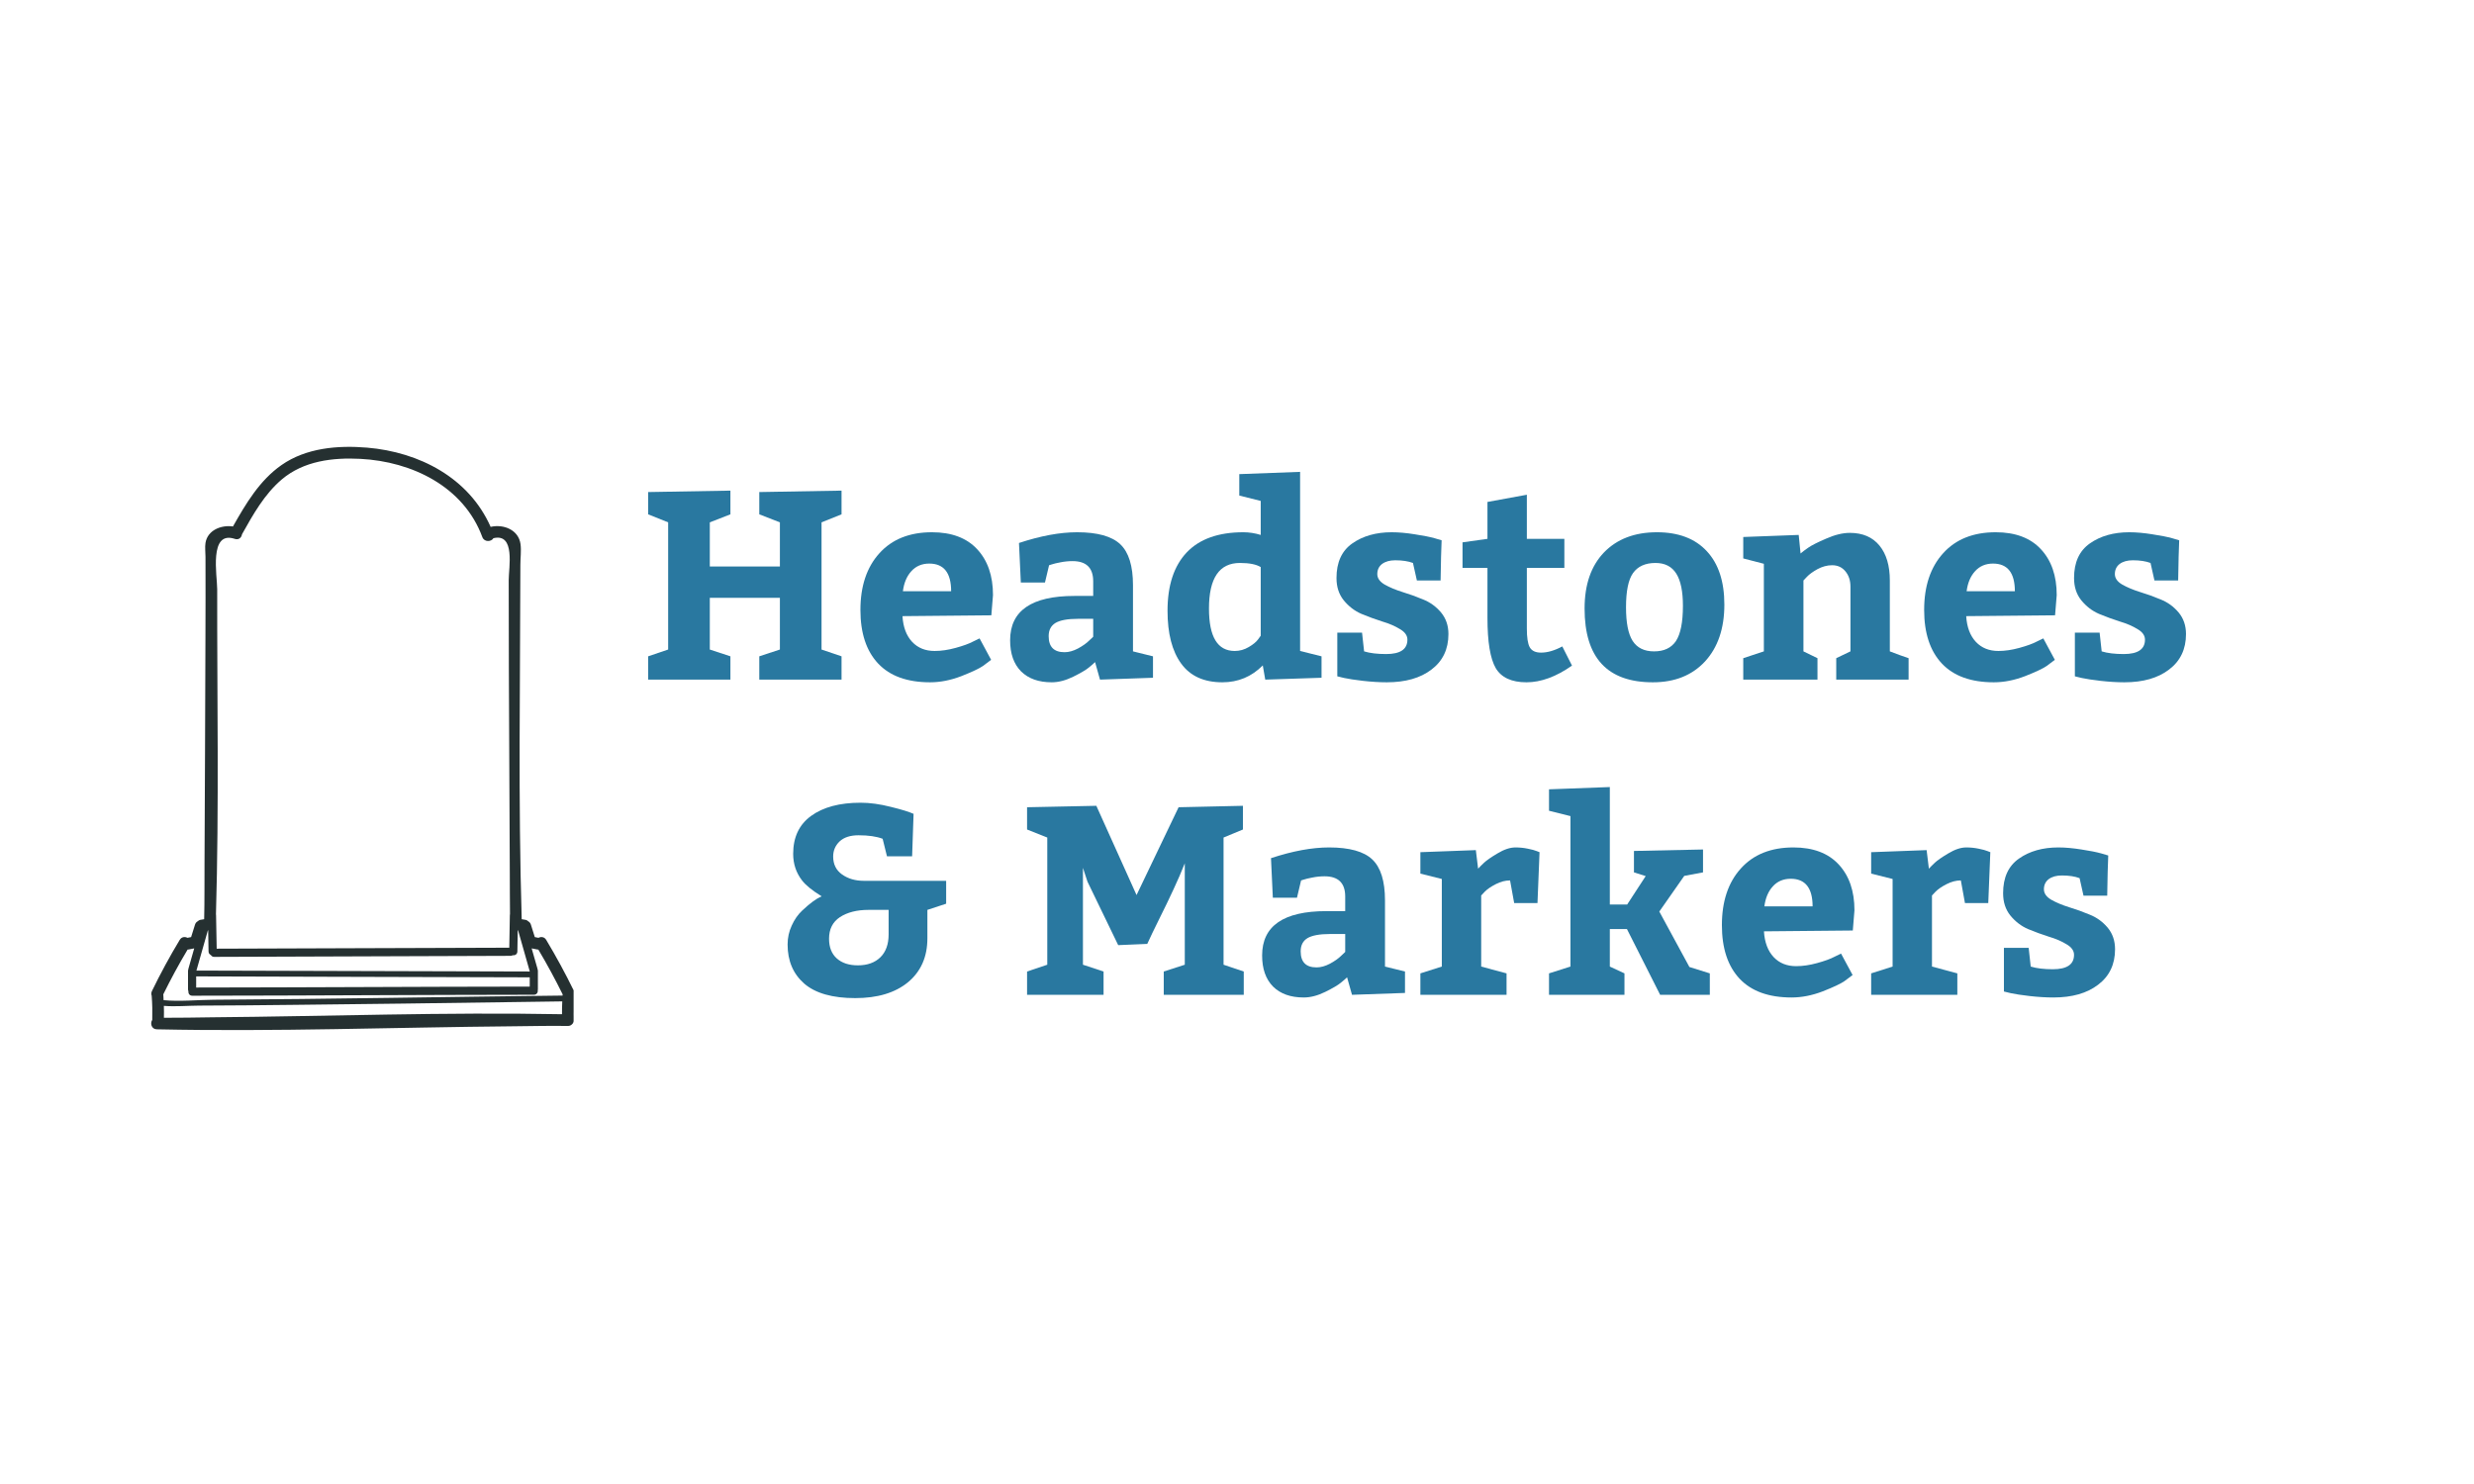 <?xml version="1.0" encoding="UTF-8"?>
<svg xmlns="http://www.w3.org/2000/svg" xmlns:xlink="http://www.w3.org/1999/xlink" width="250" zoomAndPan="magnify" viewBox="0 0 187.5 112.5" height="150" preserveAspectRatio="xMidYMid meet" version="1.0">
  <defs>
    <g></g>
    <clipPath id="d5fc8586e9">
      <path d="M 11.367 33.602 L 43.473 33.602 L 43.473 78.402 L 11.367 78.402 Z M 11.367 33.602 " clip-rule="nonzero"></path>
    </clipPath>
  </defs>
  <g clip-path="url(#d5fc8586e9)">
    <path fill="#253031" d="M 38.641 69.355 C 38.641 69.34 38.652 69.328 38.652 69.312 C 38.637 68.277 38.645 67.234 38.637 66.199 C 38.609 61.008 38.586 55.824 38.566 50.637 C 38.562 48.418 38.555 46.199 38.555 43.984 C 38.555 43.02 39.074 40.395 37.395 40.801 C 37.238 41.078 36.703 41.117 36.555 40.715 C 35.137 36.875 31.215 34.988 27.316 34.785 C 25.219 34.676 23.012 34.941 21.352 36.348 C 20.035 37.469 19.172 39.02 18.34 40.504 C 18.305 40.746 18.102 40.953 17.805 40.855 C 15.812 40.18 16.461 43.641 16.461 44.664 C 16.449 52.875 16.605 61.117 16.367 69.328 C 16.367 69.336 16.375 69.344 16.375 69.355 C 16.387 70.207 16.402 71.062 16.422 71.918 C 23.812 71.906 31.203 71.855 38.598 71.844 C 38.613 71.012 38.625 70.184 38.641 69.355 Z M 40.148 73.648 C 40.148 73.637 40.148 73.629 40.148 73.625 C 40.145 73.617 40.141 73.617 40.141 73.609 C 39.848 72.582 39.555 71.555 39.266 70.531 C 39.254 70.527 39.25 70.527 39.238 70.527 C 39.23 71.062 39.223 71.594 39.211 72.129 C 39.207 72.348 39.02 72.441 38.852 72.418 C 38.805 72.445 38.758 72.461 38.699 72.461 C 31.207 72.477 23.719 72.523 16.23 72.539 C 16.105 72.539 16.027 72.477 15.977 72.395 C 15.883 72.352 15.809 72.266 15.805 72.129 C 15.797 71.594 15.785 71.062 15.777 70.527 C 15.766 70.527 15.762 70.527 15.754 70.531 C 15.465 71.547 15.176 72.559 14.887 73.578 C 23.305 73.602 31.727 73.625 40.148 73.648 Z M 40.148 74.793 C 40.148 74.559 40.148 74.32 40.148 74.09 C 31.719 74.066 23.297 74.043 14.867 74.02 C 14.867 74.301 14.867 74.582 14.867 74.863 C 23.297 74.855 31.719 74.801 40.148 74.793 Z M 42.594 76.887 C 42.59 76.562 42.598 76.238 42.613 75.914 C 41.301 75.93 39.984 75.953 38.672 75.969 C 33.23 76.047 27.789 76.121 22.348 76.176 C 19.926 76.203 17.508 76.227 15.086 76.234 C 14.227 76.238 13.297 76.324 12.418 76.254 C 12.43 76.555 12.43 76.855 12.422 77.156 C 13.613 77.164 14.809 77.133 16 77.121 C 24.852 77.047 33.742 76.719 42.594 76.887 Z M 42.637 75.418 C 42.637 75.41 42.641 75.402 42.645 75.387 C 42.074 74.23 41.461 73.098 40.801 71.988 C 40.777 71.984 40.754 71.984 40.727 71.98 C 40.582 71.949 40.438 71.922 40.293 71.895 C 40.441 72.41 40.59 72.93 40.738 73.445 C 40.738 73.453 40.738 73.461 40.738 73.473 C 40.754 73.508 40.766 73.555 40.766 73.605 C 40.766 74.07 40.766 74.535 40.766 75.004 C 40.766 75.02 40.758 75.031 40.758 75.047 C 40.781 75.219 40.688 75.41 40.465 75.41 C 31.836 75.418 23.203 75.477 14.57 75.484 C 14.355 75.484 14.262 75.305 14.277 75.137 C 14.262 75.098 14.25 75.055 14.25 75.004 C 14.25 74.535 14.25 74.07 14.25 73.605 C 14.25 73.555 14.262 73.508 14.277 73.473 C 14.277 73.461 14.277 73.453 14.277 73.445 C 14.426 72.93 14.574 72.41 14.719 71.895 C 14.578 71.922 14.43 71.949 14.289 71.98 C 14.266 71.984 14.238 71.98 14.219 71.984 C 13.555 73.094 12.941 74.23 12.371 75.387 C 12.375 75.402 12.379 75.41 12.379 75.418 C 12.387 75.551 12.391 75.684 12.398 75.82 C 13.594 75.941 15.008 75.797 16.207 75.789 C 25.016 75.738 33.824 75.57 42.637 75.473 C 42.637 75.453 42.637 75.438 42.637 75.418 Z M 43.5 75.129 C 43.562 75.258 43.559 75.383 43.52 75.488 C 43.477 76.105 43.461 76.719 43.477 77.336 C 43.484 77.488 43.422 77.598 43.332 77.668 C 43.262 77.734 43.164 77.777 43.035 77.777 C 41.664 77.75 40.293 77.793 38.922 77.801 C 29.918 77.879 20.883 78.223 11.883 78.031 C 11.477 78.023 11.363 77.574 11.539 77.316 C 11.555 76.707 11.543 76.098 11.496 75.488 C 11.457 75.383 11.453 75.258 11.516 75.129 C 12.16 73.805 12.859 72.512 13.621 71.25 C 13.766 71.012 14.016 70.996 14.207 71.094 C 14.301 71.078 14.391 71.062 14.484 71.039 C 14.586 70.723 14.684 70.41 14.781 70.09 C 14.82 69.965 14.902 69.883 14.992 69.836 C 15.043 69.785 15.105 69.746 15.176 69.734 C 15.273 69.715 15.375 69.703 15.473 69.684 C 15.508 68.266 15.492 66.848 15.5 65.43 C 15.527 59.723 15.555 54.016 15.57 48.309 C 15.574 46.277 15.586 44.246 15.574 42.211 C 15.574 41.871 15.52 41.488 15.574 41.156 C 15.73 40.195 16.754 39.781 17.656 39.91 C 18.629 38.188 19.676 36.414 21.332 35.258 C 23.199 33.949 25.605 33.75 27.816 33.934 C 31.793 34.27 35.543 36.23 37.184 39.941 C 38.176 39.715 39.305 40.172 39.449 41.246 C 39.516 41.742 39.438 42.309 39.438 42.812 C 39.426 51.758 39.266 60.742 39.539 69.684 C 39.641 69.703 39.738 69.715 39.84 69.734 C 39.914 69.746 39.973 69.785 40.023 69.836 C 40.117 69.887 40.195 69.969 40.234 70.09 C 40.332 70.41 40.43 70.723 40.531 71.039 C 40.625 71.062 40.715 71.078 40.809 71.094 C 41 70.996 41.254 71.012 41.395 71.25 C 42.152 72.512 42.855 73.805 43.5 75.129 " fill-opacity="1" fill-rule="nonzero"></path>
  </g>
  <g fill="#2978a0" fill-opacity="1">
    <g transform="translate(48.404, 51.521)">
      <g>
        <path d="M 6.953 -1.766 L 6.953 0 L 0.719 0 L 0.719 -1.766 L 2.234 -2.281 L 2.234 -11.922 L 0.719 -12.531 L 0.719 -14.219 L 6.953 -14.328 L 6.953 -12.531 L 5.391 -11.922 L 5.391 -8.578 L 10.703 -8.578 L 10.703 -11.922 L 9.141 -12.531 L 9.141 -14.219 L 15.375 -14.328 L 15.375 -12.531 L 13.859 -11.922 L 13.859 -2.281 L 15.375 -1.766 L 15.375 0 L 9.141 0 L 9.141 -1.766 L 10.703 -2.281 L 10.703 -6.203 L 5.391 -6.203 L 5.391 -2.281 Z M 6.953 -1.766 "></path>
      </g>
    </g>
  </g>
  <g fill="#2978a0" fill-opacity="1">
    <g transform="translate(64.491, 51.521)">
      <g>
        <path d="M 10.641 -4.875 L 3.906 -4.812 C 3.957 -3.977 4.203 -3.328 4.641 -2.859 C 5.078 -2.398 5.645 -2.172 6.344 -2.172 C 6.844 -2.172 7.375 -2.25 7.938 -2.406 C 8.508 -2.562 8.953 -2.723 9.266 -2.891 L 9.75 -3.125 L 10.625 -1.5 C 10.477 -1.383 10.27 -1.227 10 -1.031 C 9.727 -0.844 9.188 -0.586 8.375 -0.266 C 7.562 0.047 6.77 0.203 6 0.203 C 4.27 0.203 2.957 -0.27 2.062 -1.219 C 1.164 -2.176 0.719 -3.531 0.719 -5.281 C 0.719 -7.082 1.195 -8.516 2.156 -9.578 C 3.113 -10.641 4.441 -11.172 6.141 -11.172 C 7.629 -11.172 8.77 -10.742 9.562 -9.891 C 10.363 -9.035 10.766 -7.875 10.766 -6.406 Z M 5.938 -8.797 C 5.375 -8.797 4.922 -8.602 4.578 -8.219 C 4.234 -7.844 4.02 -7.336 3.938 -6.703 L 7.594 -6.703 C 7.594 -8.098 7.039 -8.797 5.938 -8.797 Z M 5.938 -8.797 "></path>
      </g>
    </g>
  </g>
  <g fill="#2978a0" fill-opacity="1">
    <g transform="translate(75.805, 51.521)">
      <g>
        <path d="M 11.578 -0.141 L 7.562 0 L 7.188 -1.328 C 7.07 -1.211 6.91 -1.07 6.703 -0.906 C 6.504 -0.738 6.113 -0.508 5.531 -0.219 C 4.957 0.062 4.414 0.203 3.906 0.203 C 2.914 0.203 2.141 -0.07 1.578 -0.625 C 1.023 -1.188 0.75 -1.973 0.75 -2.984 C 0.75 -5.223 2.375 -6.344 5.625 -6.344 L 7.047 -6.344 L 7.047 -7.453 C 7.047 -8.473 6.523 -8.984 5.484 -8.984 C 5.172 -8.984 4.863 -8.953 4.562 -8.891 C 4.27 -8.836 4.051 -8.785 3.906 -8.734 L 3.703 -8.672 L 3.391 -7.359 L 1.562 -7.359 L 1.422 -10.359 C 3.055 -10.898 4.523 -11.172 5.828 -11.172 C 7.367 -11.172 8.457 -10.867 9.094 -10.266 C 9.738 -9.66 10.062 -8.625 10.062 -7.156 L 10.062 -2.141 L 11.578 -1.766 Z M 3.672 -3.297 C 3.672 -2.484 4.07 -2.078 4.875 -2.078 C 5.195 -2.078 5.535 -2.172 5.891 -2.359 C 6.254 -2.555 6.539 -2.758 6.75 -2.969 L 7.047 -3.25 L 7.047 -4.609 L 5.891 -4.609 C 5.109 -4.609 4.539 -4.504 4.188 -4.297 C 3.844 -4.086 3.672 -3.754 3.672 -3.297 Z M 3.672 -3.297 "></path>
      </g>
    </g>
  </g>
  <g fill="#2978a0" fill-opacity="1">
    <g transform="translate(87.829, 51.521)">
      <g>
        <path d="M 12.328 -0.141 L 8.062 0 L 7.875 -1.078 C 7.031 -0.223 6.008 0.203 4.812 0.203 C 3.414 0.203 2.375 -0.27 1.688 -1.219 C 1 -2.164 0.656 -3.5 0.656 -5.219 C 0.656 -7.145 1.141 -8.617 2.109 -9.641 C 3.078 -10.66 4.508 -11.172 6.406 -11.172 C 6.844 -11.172 7.281 -11.102 7.719 -10.969 L 7.719 -13.547 L 6.094 -13.953 L 6.094 -15.578 L 10.703 -15.75 L 10.703 -2.172 L 12.328 -1.766 Z M 7.719 -3.328 L 7.719 -8.531 C 7.383 -8.738 6.859 -8.844 6.141 -8.844 C 4.578 -8.844 3.797 -7.691 3.797 -5.391 C 3.797 -3.242 4.445 -2.172 5.75 -2.172 C 6.125 -2.172 6.477 -2.27 6.812 -2.469 C 7.145 -2.664 7.379 -2.859 7.516 -3.047 Z M 7.719 -3.328 "></path>
      </g>
    </g>
  </g>
  <g fill="#2978a0" fill-opacity="1">
    <g transform="translate(100.524, 51.521)">
      <g>
        <path d="M 2.703 -3.562 L 2.859 -2.141 C 3.305 -2.004 3.863 -1.938 4.531 -1.938 C 5.602 -1.938 6.141 -2.301 6.141 -3.031 C 6.141 -3.344 5.953 -3.609 5.578 -3.828 C 5.211 -4.055 4.766 -4.25 4.234 -4.406 C 3.711 -4.57 3.188 -4.766 2.656 -4.984 C 2.133 -5.211 1.688 -5.555 1.312 -6.016 C 0.945 -6.473 0.766 -7.035 0.766 -7.703 C 0.766 -8.891 1.164 -9.766 1.969 -10.328 C 2.77 -10.891 3.766 -11.172 4.953 -11.172 C 5.492 -11.172 6.078 -11.117 6.703 -11.016 C 7.336 -10.922 7.836 -10.82 8.203 -10.719 L 8.734 -10.562 C 8.703 -9.883 8.676 -8.867 8.656 -7.516 L 6.859 -7.516 L 6.562 -8.844 C 6.207 -8.977 5.758 -9.047 5.219 -9.047 C 4.801 -9.047 4.469 -8.953 4.219 -8.766 C 3.977 -8.578 3.859 -8.32 3.859 -8 C 3.859 -7.688 4.047 -7.422 4.422 -7.203 C 4.797 -6.992 5.242 -6.805 5.766 -6.641 C 6.285 -6.484 6.805 -6.297 7.328 -6.078 C 7.859 -5.867 8.312 -5.539 8.688 -5.094 C 9.062 -4.645 9.25 -4.098 9.25 -3.453 C 9.25 -2.305 8.82 -1.41 7.969 -0.766 C 7.125 -0.117 5.992 0.203 4.578 0.203 C 4.004 0.203 3.406 0.164 2.781 0.094 C 2.156 0.02 1.676 -0.051 1.344 -0.125 L 0.828 -0.25 L 0.828 -3.562 Z M 2.703 -3.562 "></path>
      </g>
    </g>
  </g>
  <g fill="#2978a0" fill-opacity="1">
    <g transform="translate(110.498, 51.521)">
      <g>
        <path d="M 5.188 0.203 C 4.062 0.203 3.285 -0.156 2.859 -0.875 C 2.441 -1.602 2.234 -2.867 2.234 -4.672 L 2.234 -8.469 L 0.344 -8.469 L 0.344 -10.406 L 2.234 -10.672 L 2.234 -13.469 L 5.219 -14.016 L 5.219 -10.672 L 8.062 -10.672 L 8.062 -8.469 L 5.219 -8.469 L 5.219 -3.875 C 5.219 -3.195 5.289 -2.723 5.438 -2.453 C 5.594 -2.18 5.879 -2.047 6.297 -2.047 C 6.785 -2.047 7.32 -2.203 7.906 -2.516 L 8.641 -1.062 C 7.441 -0.219 6.289 0.203 5.188 0.203 Z M 5.188 0.203 "></path>
      </g>
    </g>
  </g>
  <g fill="#2978a0" fill-opacity="1">
    <g transform="translate(119.374, 51.521)">
      <g>
        <path d="M 6.203 -11.172 C 7.836 -11.172 9.098 -10.691 9.984 -9.734 C 10.867 -8.785 11.312 -7.438 11.312 -5.688 C 11.312 -3.875 10.82 -2.438 9.844 -1.375 C 8.863 -0.32 7.547 0.203 5.891 0.203 C 2.441 0.203 0.719 -1.66 0.719 -5.391 C 0.719 -7.203 1.207 -8.617 2.188 -9.641 C 3.176 -10.66 4.516 -11.172 6.203 -11.172 Z M 6.094 -8.844 C 5.32 -8.844 4.754 -8.586 4.391 -8.078 C 4.035 -7.578 3.859 -6.711 3.859 -5.484 C 3.859 -4.316 4.023 -3.469 4.359 -2.938 C 4.703 -2.406 5.242 -2.141 5.984 -2.141 C 6.734 -2.141 7.285 -2.398 7.641 -2.922 C 7.992 -3.453 8.172 -4.344 8.172 -5.594 C 8.172 -6.688 8.004 -7.5 7.672 -8.031 C 7.336 -8.57 6.812 -8.844 6.094 -8.844 Z M 6.094 -8.844 "></path>
      </g>
    </g>
  </g>
  <g fill="#2978a0" fill-opacity="1">
    <g transform="translate(131.399, 51.521)">
      <g>
        <path d="M 0.719 -10.812 L 4.922 -10.969 L 5.062 -9.562 C 5.207 -9.688 5.398 -9.832 5.641 -10 C 5.891 -10.176 6.344 -10.406 7 -10.688 C 7.656 -10.977 8.254 -11.125 8.797 -11.125 C 9.773 -11.125 10.523 -10.801 11.047 -10.156 C 11.566 -9.52 11.828 -8.641 11.828 -7.516 L 11.828 -2.141 C 12.004 -2.078 12.254 -1.984 12.578 -1.859 C 12.898 -1.742 13.125 -1.664 13.25 -1.625 L 13.25 0 L 7.766 0 L 7.766 -1.625 L 8.844 -2.141 L 8.844 -7.047 C 8.844 -7.523 8.711 -7.914 8.453 -8.219 C 8.203 -8.52 7.867 -8.672 7.453 -8.672 C 7.078 -8.672 6.707 -8.57 6.344 -8.375 C 5.988 -8.176 5.723 -7.984 5.547 -7.797 L 5.281 -7.516 L 5.281 -2.141 L 6.344 -1.625 L 6.344 0 L 0.719 0 L 0.719 -1.625 L 2.281 -2.141 L 2.281 -8.781 L 0.719 -9.188 Z M 0.719 -10.812 "></path>
      </g>
    </g>
  </g>
  <g fill="#2978a0" fill-opacity="1">
    <g transform="translate(145.109, 51.521)">
      <g>
        <path d="M 10.641 -4.875 L 3.906 -4.812 C 3.957 -3.977 4.203 -3.328 4.641 -2.859 C 5.078 -2.398 5.645 -2.172 6.344 -2.172 C 6.844 -2.172 7.375 -2.25 7.938 -2.406 C 8.508 -2.562 8.953 -2.723 9.266 -2.891 L 9.75 -3.125 L 10.625 -1.5 C 10.477 -1.383 10.27 -1.227 10 -1.031 C 9.727 -0.844 9.188 -0.586 8.375 -0.266 C 7.562 0.047 6.77 0.203 6 0.203 C 4.27 0.203 2.957 -0.27 2.062 -1.219 C 1.164 -2.176 0.719 -3.531 0.719 -5.281 C 0.719 -7.082 1.195 -8.516 2.156 -9.578 C 3.113 -10.641 4.441 -11.172 6.141 -11.172 C 7.629 -11.172 8.77 -10.742 9.562 -9.891 C 10.363 -9.035 10.766 -7.875 10.766 -6.406 Z M 5.938 -8.797 C 5.375 -8.797 4.922 -8.602 4.578 -8.219 C 4.234 -7.844 4.02 -7.336 3.938 -6.703 L 7.594 -6.703 C 7.594 -8.098 7.039 -8.797 5.938 -8.797 Z M 5.938 -8.797 "></path>
      </g>
    </g>
  </g>
  <g fill="#2978a0" fill-opacity="1">
    <g transform="translate(156.423, 51.521)">
      <g>
        <path d="M 2.703 -3.562 L 2.859 -2.141 C 3.305 -2.004 3.863 -1.938 4.531 -1.938 C 5.602 -1.938 6.141 -2.301 6.141 -3.031 C 6.141 -3.344 5.953 -3.609 5.578 -3.828 C 5.211 -4.055 4.766 -4.25 4.234 -4.406 C 3.711 -4.57 3.188 -4.766 2.656 -4.984 C 2.133 -5.211 1.688 -5.555 1.312 -6.016 C 0.945 -6.473 0.766 -7.035 0.766 -7.703 C 0.766 -8.891 1.164 -9.766 1.969 -10.328 C 2.77 -10.891 3.766 -11.172 4.953 -11.172 C 5.492 -11.172 6.078 -11.117 6.703 -11.016 C 7.336 -10.922 7.836 -10.82 8.203 -10.719 L 8.734 -10.562 C 8.703 -9.883 8.676 -8.867 8.656 -7.516 L 6.859 -7.516 L 6.562 -8.844 C 6.207 -8.977 5.758 -9.047 5.219 -9.047 C 4.801 -9.047 4.469 -8.953 4.219 -8.766 C 3.977 -8.578 3.859 -8.32 3.859 -8 C 3.859 -7.688 4.047 -7.422 4.422 -7.203 C 4.797 -6.992 5.242 -6.805 5.766 -6.641 C 6.285 -6.484 6.805 -6.297 7.328 -6.078 C 7.859 -5.867 8.312 -5.539 8.688 -5.094 C 9.062 -4.645 9.25 -4.098 9.25 -3.453 C 9.25 -2.305 8.82 -1.41 7.969 -0.766 C 7.125 -0.117 5.992 0.203 4.578 0.203 C 4.004 0.203 3.406 0.164 2.781 0.094 C 2.156 0.02 1.676 -0.051 1.344 -0.125 L 0.828 -0.25 L 0.828 -3.562 Z M 2.703 -3.562 "></path>
      </g>
    </g>
  </g>
  <g fill="#2978a0" fill-opacity="1">
    <g transform="translate(166.403, 51.521)">
      <g></g>
    </g>
  </g>
  <g fill="#2978a0" fill-opacity="1">
    <g transform="translate(58.566, 75.415)">
      <g>
        <path d="M 8.656 -10.5 C 8.562 -10.863 8.453 -11.305 8.328 -11.828 C 7.867 -12.004 7.258 -12.094 6.5 -12.094 C 5.875 -12.094 5.395 -11.938 5.062 -11.625 C 4.738 -11.312 4.578 -10.93 4.578 -10.484 C 4.578 -9.898 4.801 -9.445 5.25 -9.125 C 5.707 -8.801 6.258 -8.641 6.906 -8.641 L 13.141 -8.641 L 13.141 -6.906 L 11.719 -6.438 L 11.719 -4.281 C 11.719 -2.875 11.227 -1.766 10.25 -0.953 C 9.27 -0.148 7.938 0.25 6.25 0.25 C 4.531 0.25 3.242 -0.113 2.391 -0.844 C 1.547 -1.582 1.125 -2.57 1.125 -3.812 C 1.125 -4.32 1.227 -4.801 1.438 -5.25 C 1.645 -5.707 1.906 -6.082 2.219 -6.375 C 2.539 -6.676 2.816 -6.91 3.047 -7.078 C 3.273 -7.242 3.492 -7.375 3.703 -7.469 C 2.992 -7.906 2.5 -8.305 2.219 -8.672 C 1.77 -9.254 1.547 -9.926 1.547 -10.688 C 1.547 -11.945 2 -12.906 2.906 -13.562 C 3.82 -14.227 5.07 -14.562 6.656 -14.562 C 7.363 -14.562 8.125 -14.457 8.938 -14.25 C 9.75 -14.051 10.328 -13.875 10.672 -13.719 L 10.562 -10.5 Z M 8.781 -4.578 L 8.781 -6.438 L 7.25 -6.438 C 6.375 -6.438 5.656 -6.254 5.094 -5.891 C 4.539 -5.523 4.266 -4.977 4.266 -4.25 C 4.266 -3.613 4.457 -3.117 4.844 -2.766 C 5.238 -2.41 5.773 -2.234 6.453 -2.234 C 7.172 -2.234 7.738 -2.438 8.156 -2.844 C 8.57 -3.25 8.781 -3.828 8.781 -4.578 Z M 8.781 -4.578 "></path>
      </g>
    </g>
  </g>
  <g fill="#2978a0" fill-opacity="1">
    <g transform="translate(72.317, 75.415)">
      <g></g>
    </g>
  </g>
  <g fill="#2978a0" fill-opacity="1">
    <g transform="translate(77.09, 75.415)">
      <g>
        <path d="M 6.547 -1.766 L 6.547 0 L 0.75 0 L 0.75 -1.766 L 2.281 -2.281 L 2.281 -11.922 L 0.75 -12.531 L 0.75 -14.219 L 6 -14.328 L 9.047 -7.562 L 12.234 -14.219 L 17.109 -14.328 L 17.109 -12.531 L 15.641 -11.922 L 15.641 -2.281 L 17.172 -1.766 L 17.172 0 L 11.109 0 L 11.109 -1.766 L 12.703 -2.281 L 12.703 -9.969 C 12.453 -9.332 12.164 -8.672 11.844 -7.984 C 11.531 -7.305 11.172 -6.562 10.766 -5.75 C 10.367 -4.945 10.066 -4.316 9.859 -3.859 L 7.656 -3.766 L 5.328 -8.578 L 4.984 -9.625 L 4.984 -2.281 Z M 6.547 -1.766 "></path>
      </g>
    </g>
  </g>
  <g fill="#2978a0" fill-opacity="1">
    <g transform="translate(94.904, 75.415)">
      <g>
        <path d="M 11.578 -0.141 L 7.562 0 L 7.188 -1.328 C 7.07 -1.211 6.91 -1.07 6.703 -0.906 C 6.504 -0.738 6.113 -0.508 5.531 -0.219 C 4.957 0.062 4.414 0.203 3.906 0.203 C 2.914 0.203 2.141 -0.07 1.578 -0.625 C 1.023 -1.188 0.75 -1.973 0.75 -2.984 C 0.75 -5.223 2.375 -6.344 5.625 -6.344 L 7.047 -6.344 L 7.047 -7.453 C 7.047 -8.473 6.523 -8.984 5.484 -8.984 C 5.172 -8.984 4.863 -8.953 4.562 -8.891 C 4.27 -8.836 4.051 -8.785 3.906 -8.734 L 3.703 -8.672 L 3.391 -7.359 L 1.562 -7.359 L 1.422 -10.359 C 3.055 -10.898 4.523 -11.172 5.828 -11.172 C 7.367 -11.172 8.457 -10.867 9.094 -10.266 C 9.738 -9.66 10.062 -8.625 10.062 -7.156 L 10.062 -2.141 L 11.578 -1.766 Z M 3.672 -3.297 C 3.672 -2.484 4.07 -2.078 4.875 -2.078 C 5.195 -2.078 5.535 -2.172 5.891 -2.359 C 6.254 -2.555 6.539 -2.758 6.75 -2.969 L 7.047 -3.25 L 7.047 -4.609 L 5.891 -4.609 C 5.109 -4.609 4.539 -4.504 4.188 -4.297 C 3.844 -4.086 3.672 -3.754 3.672 -3.297 Z M 3.672 -3.297 "></path>
      </g>
    </g>
  </g>
  <g fill="#2978a0" fill-opacity="1">
    <g transform="translate(106.929, 75.415)">
      <g>
        <path d="M 0.719 -10.812 L 4.922 -10.969 L 5.094 -9.562 C 5.207 -9.688 5.359 -9.836 5.547 -10.016 C 5.734 -10.191 6.07 -10.426 6.562 -10.719 C 7.062 -11.02 7.516 -11.172 7.922 -11.172 C 8.242 -11.172 8.555 -11.141 8.859 -11.078 C 9.172 -11.016 9.398 -10.953 9.547 -10.891 L 9.75 -10.812 L 9.594 -6.953 L 7.828 -6.953 L 7.516 -8.672 C 7.16 -8.672 6.801 -8.578 6.438 -8.391 C 6.07 -8.203 5.797 -8.016 5.609 -7.828 L 5.328 -7.531 L 5.328 -2.141 L 7.25 -1.625 L 7.25 0 L 0.719 0 L 0.719 -1.625 L 2.344 -2.141 L 2.344 -8.781 L 0.719 -9.188 Z M 0.719 -10.812 "></path>
      </g>
    </g>
  </g>
  <g fill="#2978a0" fill-opacity="1">
    <g transform="translate(116.881, 75.415)">
      <g>
        <path d="M 0.516 -15.578 L 5.125 -15.75 L 5.125 -6.844 L 6.438 -6.844 L 7.844 -9 L 6.953 -9.281 L 6.953 -10.906 L 12.188 -11.016 L 12.188 -9.281 L 10.766 -9.016 L 8.875 -6.312 L 11.156 -2.109 L 12.703 -1.625 L 12.703 0 L 8.938 0 L 6.422 -4.984 L 5.125 -4.984 L 5.125 -2.141 L 6.234 -1.625 L 6.234 0 L 0.516 0 L 0.516 -1.625 L 2.141 -2.141 L 2.141 -13.547 L 0.516 -13.953 Z M 0.516 -15.578 "></path>
      </g>
    </g>
  </g>
  <g fill="#2978a0" fill-opacity="1">
    <g transform="translate(129.78, 75.415)">
      <g>
        <path d="M 10.641 -4.875 L 3.906 -4.812 C 3.957 -3.977 4.203 -3.328 4.641 -2.859 C 5.078 -2.398 5.645 -2.172 6.344 -2.172 C 6.844 -2.172 7.375 -2.25 7.938 -2.406 C 8.508 -2.562 8.953 -2.723 9.266 -2.891 L 9.75 -3.125 L 10.625 -1.5 C 10.477 -1.383 10.27 -1.227 10 -1.031 C 9.727 -0.844 9.188 -0.586 8.375 -0.266 C 7.562 0.047 6.77 0.203 6 0.203 C 4.27 0.203 2.957 -0.27 2.062 -1.219 C 1.164 -2.176 0.719 -3.531 0.719 -5.281 C 0.719 -7.082 1.195 -8.516 2.156 -9.578 C 3.113 -10.641 4.441 -11.172 6.141 -11.172 C 7.629 -11.172 8.77 -10.742 9.562 -9.891 C 10.363 -9.035 10.766 -7.875 10.766 -6.406 Z M 5.938 -8.797 C 5.375 -8.797 4.922 -8.602 4.578 -8.219 C 4.234 -7.844 4.02 -7.336 3.938 -6.703 L 7.594 -6.703 C 7.594 -8.098 7.039 -8.797 5.938 -8.797 Z M 5.938 -8.797 "></path>
      </g>
    </g>
  </g>
  <g fill="#2978a0" fill-opacity="1">
    <g transform="translate(141.093, 75.415)">
      <g>
        <path d="M 0.719 -10.812 L 4.922 -10.969 L 5.094 -9.562 C 5.207 -9.688 5.359 -9.836 5.547 -10.016 C 5.734 -10.191 6.07 -10.426 6.562 -10.719 C 7.062 -11.02 7.516 -11.172 7.922 -11.172 C 8.242 -11.172 8.555 -11.141 8.859 -11.078 C 9.172 -11.016 9.398 -10.953 9.547 -10.891 L 9.75 -10.812 L 9.594 -6.953 L 7.828 -6.953 L 7.516 -8.672 C 7.16 -8.672 6.801 -8.578 6.438 -8.391 C 6.07 -8.203 5.797 -8.016 5.609 -7.828 L 5.328 -7.531 L 5.328 -2.141 L 7.25 -1.625 L 7.25 0 L 0.719 0 L 0.719 -1.625 L 2.344 -2.141 L 2.344 -8.781 L 0.719 -9.188 Z M 0.719 -10.812 "></path>
      </g>
    </g>
  </g>
  <g fill="#2978a0" fill-opacity="1">
    <g transform="translate(151.046, 75.415)">
      <g>
        <path d="M 2.703 -3.562 L 2.859 -2.141 C 3.305 -2.004 3.863 -1.938 4.531 -1.938 C 5.602 -1.938 6.141 -2.301 6.141 -3.031 C 6.141 -3.344 5.953 -3.609 5.578 -3.828 C 5.211 -4.055 4.766 -4.25 4.234 -4.406 C 3.711 -4.57 3.188 -4.766 2.656 -4.984 C 2.133 -5.211 1.688 -5.555 1.312 -6.016 C 0.945 -6.473 0.766 -7.035 0.766 -7.703 C 0.766 -8.891 1.164 -9.766 1.969 -10.328 C 2.77 -10.891 3.766 -11.172 4.953 -11.172 C 5.492 -11.172 6.078 -11.117 6.703 -11.016 C 7.336 -10.922 7.836 -10.82 8.203 -10.719 L 8.734 -10.562 C 8.703 -9.883 8.676 -8.867 8.656 -7.516 L 6.859 -7.516 L 6.562 -8.844 C 6.207 -8.977 5.758 -9.047 5.219 -9.047 C 4.801 -9.047 4.469 -8.953 4.219 -8.766 C 3.977 -8.578 3.859 -8.32 3.859 -8 C 3.859 -7.688 4.047 -7.422 4.422 -7.203 C 4.797 -6.992 5.242 -6.805 5.766 -6.641 C 6.285 -6.484 6.805 -6.297 7.328 -6.078 C 7.859 -5.867 8.312 -5.539 8.688 -5.094 C 9.062 -4.645 9.25 -4.098 9.25 -3.453 C 9.25 -2.305 8.82 -1.41 7.969 -0.766 C 7.125 -0.117 5.992 0.203 4.578 0.203 C 4.004 0.203 3.406 0.164 2.781 0.094 C 2.156 0.02 1.676 -0.051 1.344 -0.125 L 0.828 -0.25 L 0.828 -3.562 Z M 2.703 -3.562 "></path>
      </g>
    </g>
  </g>
</svg>
